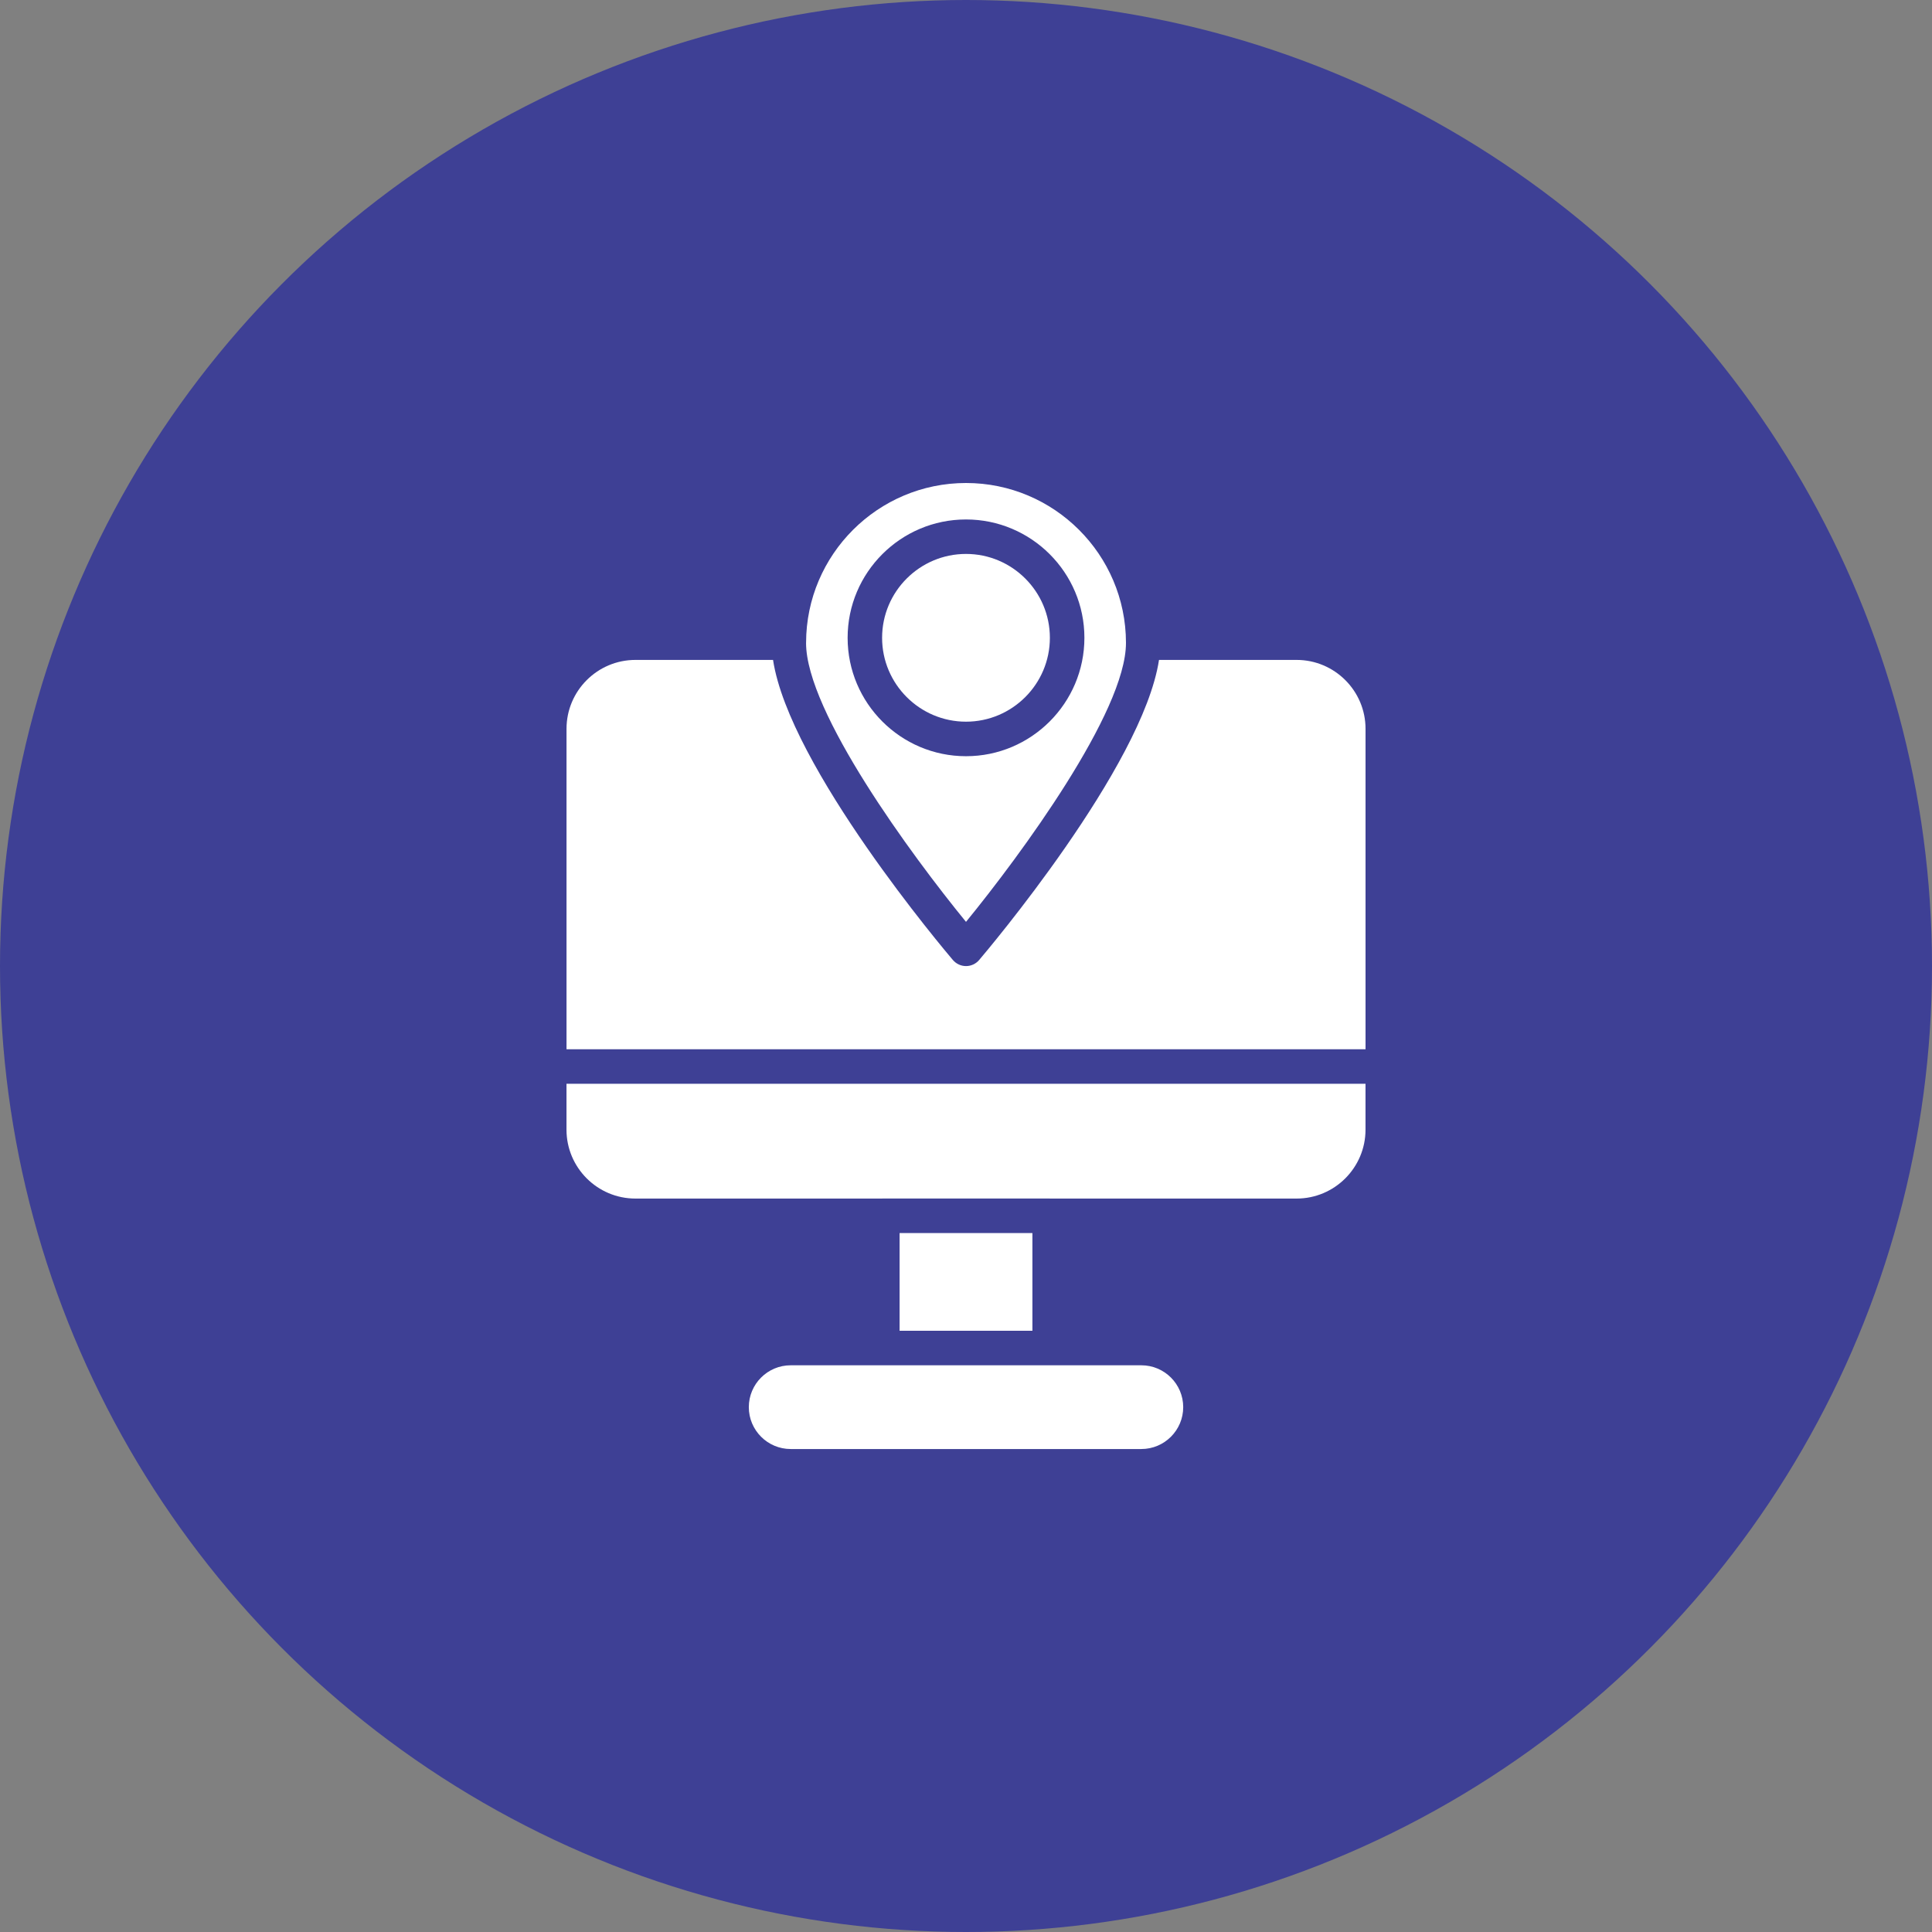 <svg width="70" height="70" viewBox="0 0 70 70" fill="none" xmlns="http://www.w3.org/2000/svg">
<rect x="0" y="0" width="70" height="70" fill="#808080" stroke="none"/>
<circle cx="35" cy="35" r="35" fill="#3E4095"/>
<path d="M46.979 23.91H41.993C41.401 27.788 35.731 34.484 35.476 34.783C35.358 34.922 35.184 35.003 35.001 35.003C34.818 35.003 34.644 34.922 34.525 34.783C34.271 34.484 28.6 27.787 28.009 23.91H23.023C21.646 23.91 20.526 25.03 20.526 26.406V38.017H49.476V26.406C49.476 25.03 48.355 23.91 46.979 23.91Z" fill="white"/>
<path d="M35 26.148C36.675 26.148 38.039 24.785 38.039 23.109C38.039 21.433 36.675 20.07 35 20.07C33.324 20.07 31.96 21.434 31.96 23.109C31.96 24.784 33.324 26.148 35 26.148Z" fill="white"/>
<path d="M41.353 49.467H28.648C27.811 49.467 27.131 50.147 27.131 50.984C27.131 51.82 27.811 52.501 28.648 52.501H41.353C42.19 52.501 42.87 51.82 42.87 50.984C42.87 50.147 42.19 49.467 41.353 49.467Z" fill="white"/>
<path d="M29.205 23.295C29.205 25.793 33.026 30.986 35 33.401C36.974 30.986 40.796 25.793 40.796 23.295C40.796 23.293 40.796 23.291 40.796 23.288C40.796 23.287 40.796 23.286 40.796 23.286C40.796 23.286 40.796 23.284 40.796 23.284C40.79 20.093 38.193 17.5 35.001 17.5C31.809 17.5 29.212 20.093 29.206 23.284V23.286V23.288V23.295H29.205ZM35 18.821C37.365 18.821 39.29 20.744 39.29 23.109C39.29 25.474 37.365 27.399 35 27.399C32.635 27.399 30.711 25.474 30.711 23.109C30.711 20.744 32.635 18.821 35 18.821Z" fill="white"/>
<path d="M32.594 44.676H37.406V48.216H32.594V44.676Z" fill="white"/>
<path d="M20.525 40.93C20.525 42.306 21.645 43.426 23.021 43.426H31.959C31.962 43.426 31.965 43.425 31.969 43.425H38.031C38.034 43.425 38.037 43.426 38.041 43.426H46.979C48.355 43.426 49.475 42.306 49.475 40.93V39.268H20.525V40.93Z" fill="white"/>
</svg>

